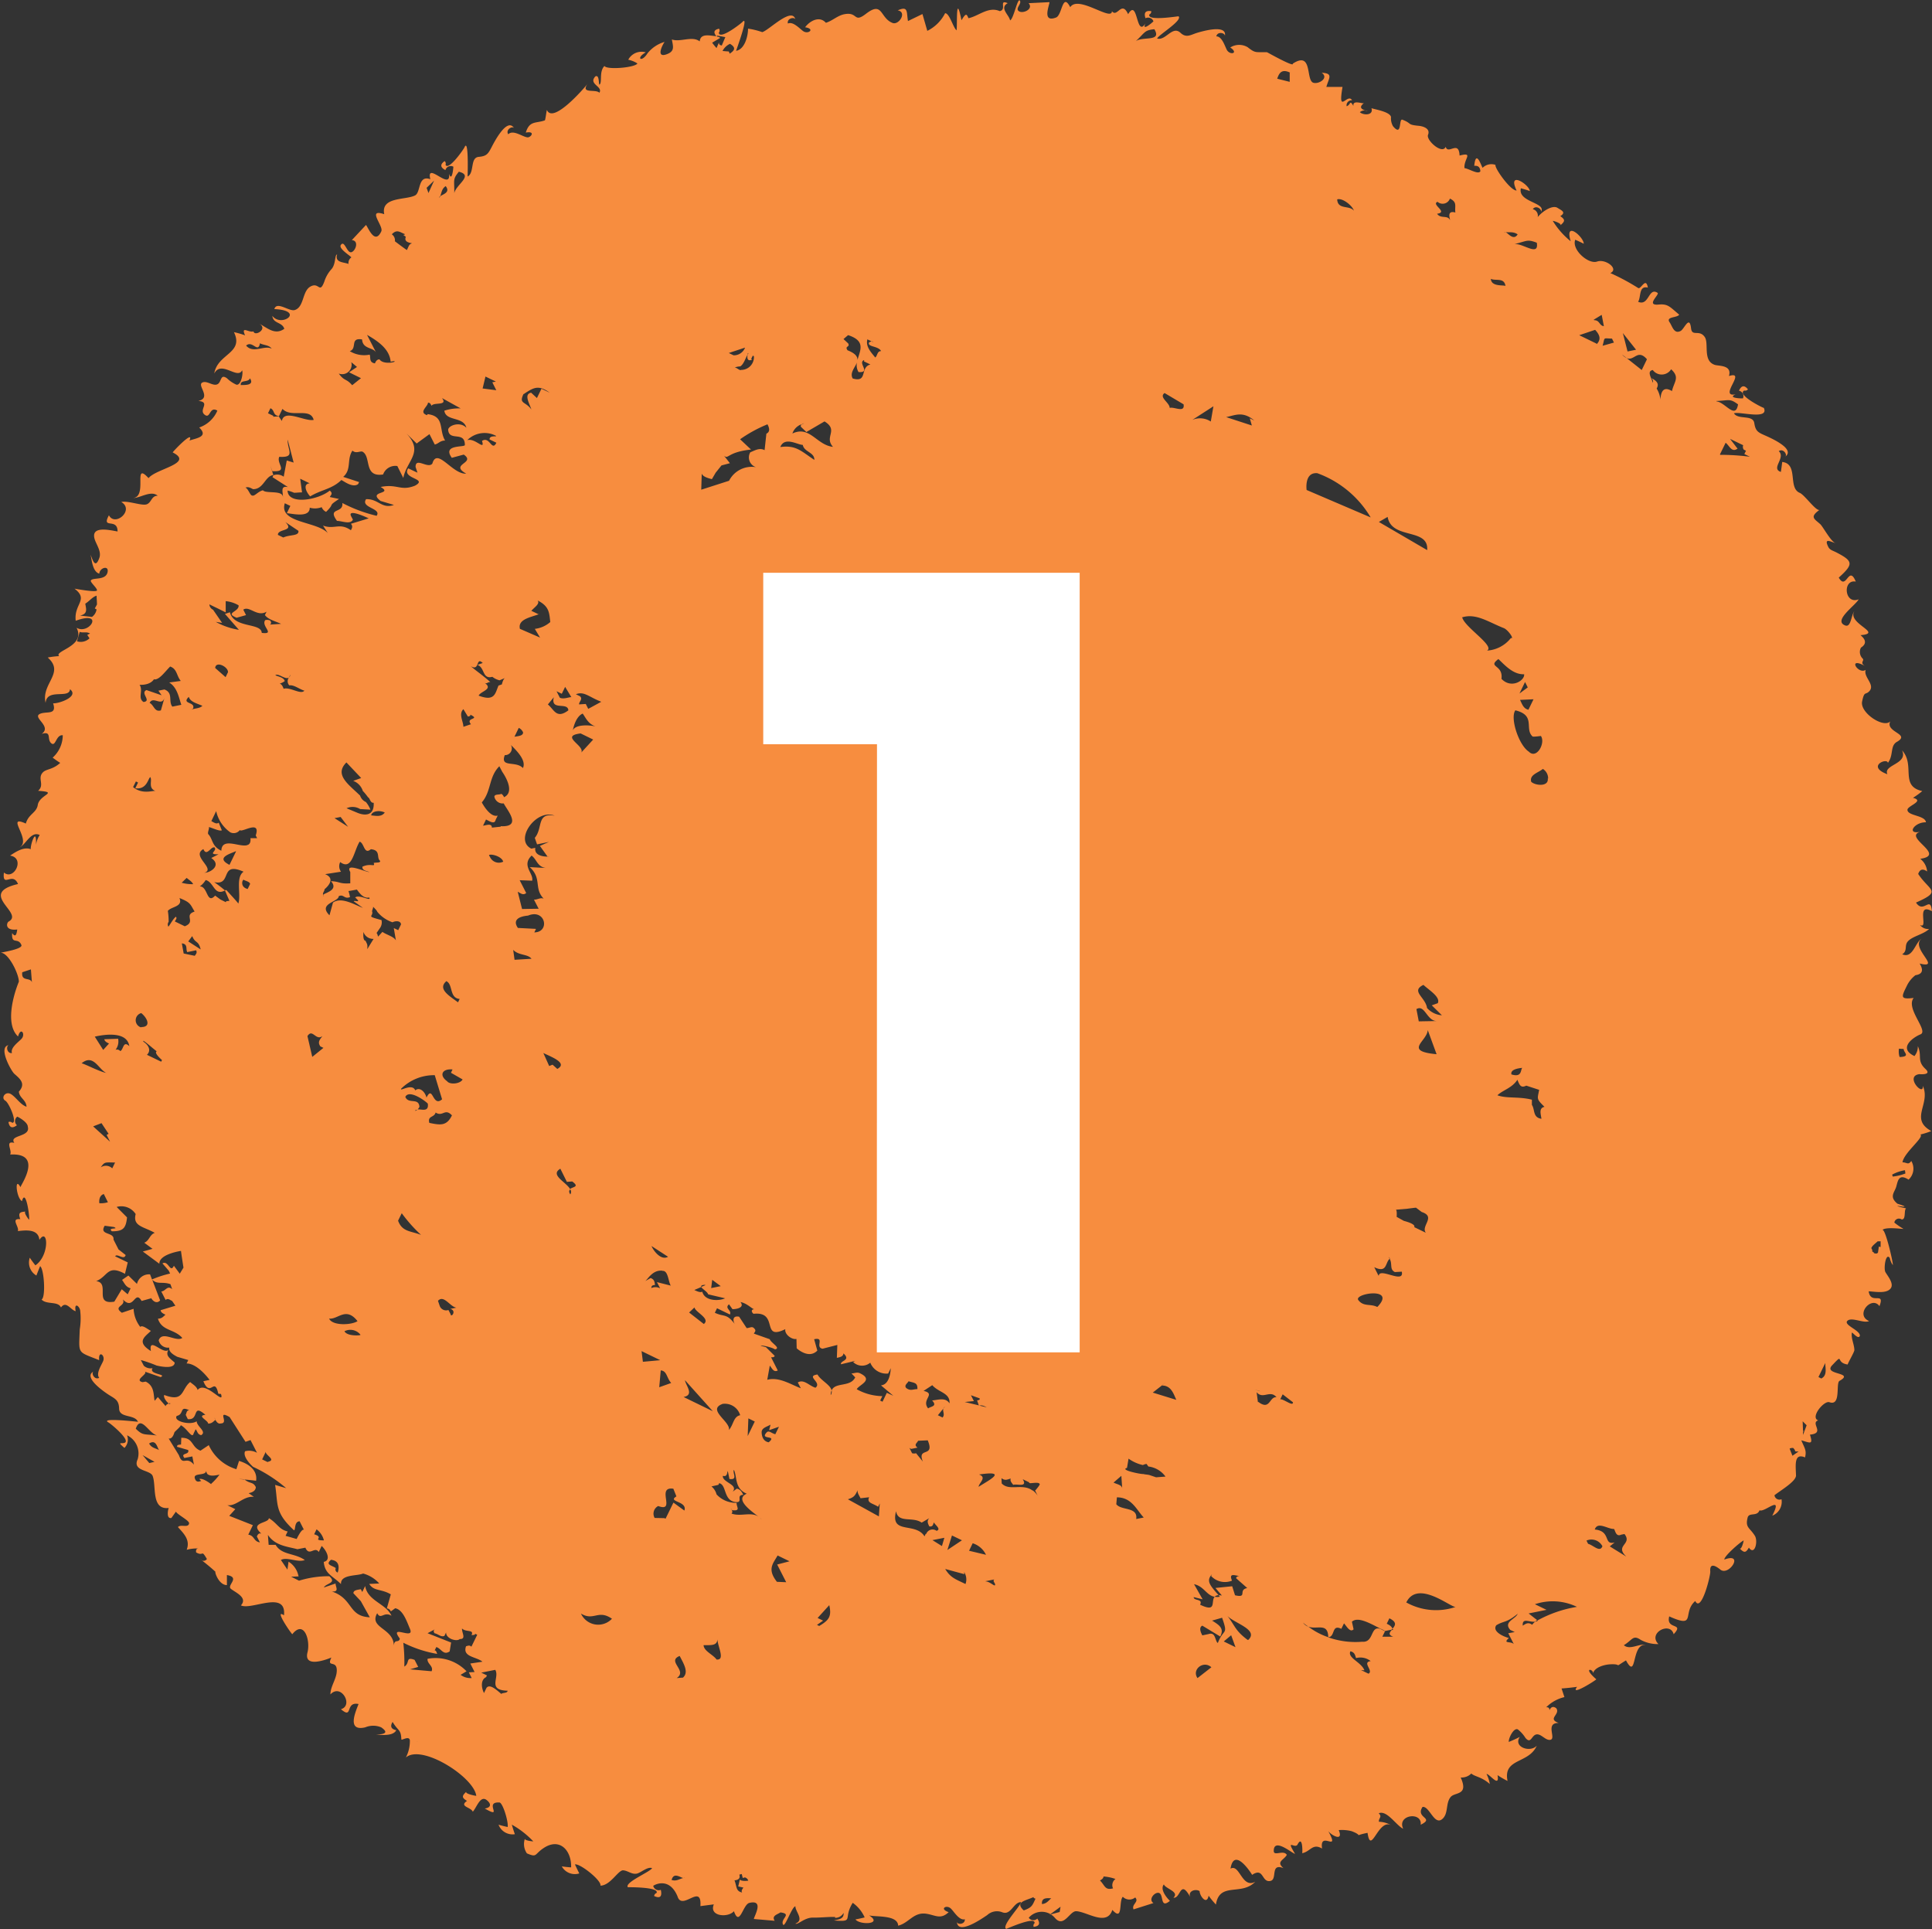 <svg xmlns="http://www.w3.org/2000/svg" width="48.576" height="48.499" viewBox="0 0 48.576 48.499">
  <rect x="0" y="0" width="48.576" height="48.499" fill="#333333" stroke="none"/>
  <g id="グループ_315" data-name="グループ 315" transform="translate(-396 -2502)">
    <g id="グループ_154" data-name="グループ 154" transform="translate(396 2502)">
      <path id="パス_110" data-name="パス 110" d="M1486.995,484.349l0,0Z" transform="translate(-1484.746 -470.415)" fill="#f78d3f"/>
      <path id="パス_111" data-name="パス 111" d="M2330.124,185.626l-.014.011C2330.118,185.636,2330.124,185.633,2330.124,185.626Z" transform="translate(-2295.828 -183.042)" fill="#f78d3f"/>
      <path id="パス_112" data-name="パス 112" d="M1816.186,172.871l.007-.01Z" transform="translate(-1801.43 -170.762)" fill="#f78d3f"/>
      <path id="パス_113" data-name="パス 113" d="M2288.256,1344.041h0S2288.255,1344.044,2288.256,1344.041Z" transform="translate(-2255.562 -1297.444)" fill="#f78d3f"/>
      <path id="パス_114" data-name="パス 114" d="M1558.282,1147.994a.39.39,0,0,0,.067.066A.813.813,0,0,1,1558.282,1147.994Z" transform="translate(-1553.325 -1108.846)" fill="#f78d3f"/>
      <path id="パス_115" data-name="パス 115" d="M1917.442,1360.9l0-.012A.021.021,0,0,0,1917.442,1360.9Z" transform="translate(-1898.839 -1313.649)" fill="#f78d3f"/>
      <path id="パス_116" data-name="パス 116" d="M1476.158,144.908c.03.287-.466-.244-.087-.294,0,0,.327.032.155-.129-.228-.213-.078-.323-.193-.575a.377.377,0,0,1-.085.249c-.429-.2-.018-.479.15-.545.217-.086-.38-.649-.17-.916-.344.041-.31-.024-.174-.3a.735.735,0,0,1,.219-.272q.262-.038.105-.293c.575.139-.241-.386.045-.623-.161.106-.22.506-.483.39.139-.085.051-.212.136-.317.112-.137.4-.181.541-.32a.251.251,0,0,1-.23-.1c.229.125-.118-.577.3-.346-.036-.41-.209.078-.4-.217.666-.294.34-.288.055-.719q.061-.179.224-.063a.442.442,0,0,0-.173-.318c.676-.095-.442-.547,0-.679-.352.074-.154-.245.144-.239-.018-.179-.468-.159-.465-.315,0-.1.444-.222.139-.3a2.051,2.051,0,0,0,.234-.17c-.575-.125-.168-.655-.509-1.023.16.347-.483.359-.368.6-.54-.2,0-.424.012-.286.151-.2.048-.429.229-.53.35-.2-.3-.238-.17-.513-.171.177-.766-.219-.707-.5.052-.251.077-.173.155-.235.212-.17-.132-.373-.065-.56-.193.124-.468-.341-.022-.1-.142-.093.01-.126-.061-.191a.233.233,0,0,1-.037-.268q.208-.134-.011-.314c.59-.048-.349-.291-.153-.606-.082.1-.083.415-.228.363-.322-.118.253-.5.335-.658-.361.141-.408-.509-.072-.446-.182-.436-.233.241-.428-.1.38-.343.36-.415-.061-.634-.1-.05-.161-.061-.2-.133-.132-.26.088-.119.18-.1-.115-.032-.318-.417-.385-.477-.151-.136-.27-.176-.021-.357-.093.024-.374-.38-.493-.429-.307-.127-.026-.729-.442-.778q-.015.126-.034.251c-.262-.086.132-.355-.053-.522.11-.08.228.091.161.139.278-.2-.4-.486-.515-.538-.17-.075-.231-.109-.261-.306-.034-.221-.406-.076-.511-.246.128-.055.894.176.75-.139.022.027-.7-.329-.49-.435a.083.083,0,0,0,.091-.03q-.135-.167-.225.035a.139.139,0,0,1,.1.192c-.027.006-.406-.007-.184-.1-.448.083.293-.607-.168-.461.083-.28-.253-.248-.354-.28-.312-.1-.144-.534-.254-.7-.138-.2-.32,0-.345-.219-.04-.344-.169.018-.263.066-.168.088-.21-.126-.277-.219-.1-.147.192-.107.242-.191-.24-.2-.282-.276-.519-.254-.333.031.033-.255-.025-.294-.231-.154-.212.345-.489.224.078-.119.01-.413.245-.356-.051-.284-.175.056-.244.01a5.507,5.507,0,0,0-.7-.376c.225-.1-.115-.365-.333-.289s-.645-.3-.549-.548q.109.046.214.1c0-.169-.492-.6-.328-.062a2.01,2.01,0,0,1-.451-.513c.031,0,.241.071.189.114.125-.106.126-.146,0-.233.162-.1.019-.149-.068-.207-.125-.083-.385.087-.5.232a.167.167,0,0,0-.123-.2c.077-.115.247.007.2.075.167-.244-.585-.244-.5-.6q.114.03.226.069c-.02-.169-.574-.523-.334-.014-.148.013-.565-.575-.529-.643a.311.311,0,0,0-.325.073c-.034-.049-.169-.478-.21-.049.1-.01.147.036.154.136-.055.092-.29-.067-.4-.079-.022-.231.242-.409-.123-.316-.018-.4-.291-.009-.349-.222-.082.207-.5-.166-.444-.3.064-.159-.126-.216-.237-.226-.3-.028-.159-.059-.407-.153-.1-.037,0,.444-.237.163a.4.4,0,0,1-.05-.232c-.03-.132-.394-.187-.492-.221.061.19-.21.181-.291.1a.186.186,0,0,1,.133-.044q-.189-.06-.035-.18c-.06.008-.284-.087-.26.069-.1-.171-.063-.028-.171.006a.128.128,0,0,1,.137-.15c-.115-.2-.364.385-.24-.336h-.407c.068-.233.179-.34-.117-.356.188.131-.07.293-.208.252-.2-.058-.01-.813-.52-.48.046.1-.644-.288-.646-.288-.287-.009-.285.034-.487-.126a.417.417,0,0,0-.438.007c.219.146,0,.2-.082.067-.055-.1-.123-.347-.268-.347.028-.136.232-.085.214-.006.069-.309-.578-.119-.7-.082-.162.051-.269.135-.414,0-.205-.194-.371.206-.589.142.047-.1.643-.451.54-.558-.006-.006-.8.13-.735-.046a.083.083,0,0,0,.048-.083q-.215-.034-.145.178a.142.142,0,0,1,.2.077c-.016.022-.307.27-.2.051-.241.38-.186-.654-.437-.23-.164-.36-.273.1-.407-.076,0,.267-.848-.416-1.048-.1-.2-.385-.2.2-.356.259-.372.144-.156-.333-.167-.386l-.524.026c.126.141-.118.259-.225.212-.14-.062.055-.187.008-.272-.058-.1-.159.462-.249.492-.022-.136-.277-.312-.059-.432-.237-.1-.014.161-.2.2-.285-.125-.524.121-.787.178-.041-.087-.052-.16-.175.051-.152-.738-.1.149-.125.253-.085-.067-.176-.43-.287-.43a1,1,0,0,1-.448.444l-.122-.423-.364.176c-.04-.233.012-.388-.258-.268.243.039.031.379-.13.316-.321-.125-.24-.56-.667-.231-.319.246-.195-.055-.543.011-.173.033-.3.166-.466.216-.164-.186-.411-.042-.522.113.257.036.085.183-.044.1-.091-.062-.26-.257-.389-.194-.033-.133.17-.176.189-.1-.08-.337-.668.271-.834.316a1.886,1.886,0,0,0-.357-.088c0,.185-.081.519-.3.558,0-.011.339-.924.157-.724-.036.039-.574.459-.592.268a.083.083,0,0,0,.006-.1q-.19.038-.068.188c-.169-.014-.4-.081-.418.131-.187-.148-.488.027-.7-.049.028.172.081.291-.122.369-.294.113-.112-.24-.061-.308a.854.854,0,0,0-.431.289c-.155.247-.3.116-.042-.025a.377.377,0,0,0-.441.185.656.656,0,0,1,.231.094c-.066.107-.775.164-.829.063-.144.141-.047.425-.128.47-.021-.032,0-.258-.1-.209-.188.2.2.25.1.412-.087-.1-.478.035-.3-.22-.079.1-.866,1.015-1.019.653-.01.016-.038.255-.052.261-.228.082-.385,0-.479.308.257-.048.125.13.04.119-.131-.016-.356-.2-.482-.077-.073-.117.107-.22.149-.152-.178-.291-.51.367-.569.48-.086.165-.124.223-.322.24-.223.02-.1.4-.279.495,0-.01.032-.984-.078-.736-.026.058-.406.6-.477.44a.083.083,0,0,0-.023-.093q-.176.124.02.227a.139.139,0,0,1,.2-.086c0,.027-.033.4-.109.177.056.453-.586-.332-.47.138-.319-.116-.234.332-.385.408-.24.121-.864.028-.774.471-.452-.15-.011.294-.074.431-.169.365-.341-.128-.386-.159l-.355.38c.183.014.1.256,0,.3-.122.056-.179-.317-.276-.179-.065.093.227.261.264.314a.168.168,0,0,0-.071.164c-.117-.048-.351-.029-.287-.238-.067.008-.025.253-.152.38a.847.847,0,0,0-.169.3c-.126.331-.129-.008-.359.132-.2.123-.148.509-.385.585-.138.044-.454-.233-.513-.024.784.036.18.474-.05.171.018.2.249.151.3.325-.239.168-.426-.025-.629-.129.227.131-.115.334-.146.193-.109.044-.324-.154-.211.1a2.092,2.092,0,0,0-.28-.08c.258.534-.415.54-.495,1.04.176-.343.585.16.7-.08.033.07-.025.382-.142.361a.808.808,0,0,1-.238-.161c-.175-.125-.13.1-.243.151s-.262-.1-.375-.045c-.149.067.242.382-.1.463.314.032,0,.219.153.344s.119-.224.323-.1a.767.767,0,0,1-.456.424c.243.236-.075.268-.245.328.131-.3-.457.315-.42.3.542.274-.425.408-.609.645-.405-.438-.014.458-.385.5.179,0,.446-.2.616-.058-.161,0-.153.168-.274.215s-.461-.094-.643-.058c.339.2-.154.633-.31.335-.2.363.219.051.217.407-.213-.037-.724-.161-.558.243.05.122.152.28.1.42-.118.334-.19-.042-.228-.085.036.044.032.427.227.483.007-.151.248-.22.207-.036-.048.216-.378.123-.42.209-.02.041.152.18.155.244s-.532-.035-.565-.04c.366.28-.021.382.03.807.733-.269.344.364.021.176.241.47-.58.579-.438.713a2.11,2.11,0,0,0-.287.035c.441.389-.172.654-.053,1.141.029-.378.6-.091.612-.344.243.187-.291.368-.424.354.105.312-.177.188-.337.269-.184.093.315.311.051.5.263-.08.122.136.239.235s.118-.222.29-.2a.76.76,0,0,1-.254.562c.061.047.124.091.19.132-.187.171-.345.152-.428.231-.162.154.049.317-.128.471.537.038.033.094-.008.355-.031.2-.239.233-.3.469-.539-.245.164.424-.161.6.161-.067.29-.422.509-.312a.634.634,0,0,0-.094.248c.023-.476-.143-.017-.13.108-.177-.069-.384.071-.521.162.388.055.1.638-.155.425-.043.409.219-.037.355.289-1.032.239.166.728-.235.943-.053.029-.107.238.217.2-.012.041-.021.246-.129.09-.022.309.146.095.232.3.041.1-.462.178-.52.194.2,0,.46.544.456.729-.138.334-.348,1.072-.02,1.377.068-.251.193-.06.089.056-.073.082-.288.224-.242.361-.136.016-.154-.192-.073-.2-.293.031.052.649.131.72.138.123.3.246.115.45.017.163.183.205.193.379-.146-.047-.255-.226-.38-.31-.144-.1-.278.088-.151.16.088.05.311.559.171.554a.084.084,0,0,0-.094-.019q.036.213.213.08a.138.138,0,0,1,.008-.215c.026.008.264.136.265.252.076.268-.483.2-.339.407-.25-.062-.045.189-.105.293.847-.048.261.775.259.821-.151-.287-.108.265.038.351.094-.343.2.389.179.468-.022-.022-.152-.2-.083-.206-.165.009-.19.041-.138.191-.256-.026-.017.194-.062.3.194-.023.519-.061.542.221.22-.336.265.391-.1.64q-.074-.093-.141-.192a.378.378,0,0,0,.166.448q.045-.118.094-.235c.1.065.146.787.036.838.123.136.418.034.488.2.131-.181.246.068.37.093-.044-.215.081-.149.112-.025a1.744,1.744,0,0,1-.01.486c-.022.634-.071.545.489.771-.027-.259.158-.126.1.02-.039.1-.189.313-.1.424-.122.064-.211-.124-.14-.16-.281.143.278.52.381.587.159.1.255.134.26.347.006.245.389.135.474.331-.01,0-.979-.112-.74.018.056.03.57.453.4.512-.079.027-.194-.038,0,.127a.3.3,0,0,0,.066-.317.507.507,0,0,1,.267.6c-.142.307.311.263.375.419.1.249-.045.862.405.808-.018.041-.067.278.067.252l.114-.16c.037.076.341.225.331.294-.018.127-.212.012-.28.095.151.166.313.323.22.57a1.042,1.042,0,0,1,.3-.033c-.053,0-.074.036-.062.1.2.11.12-.091.27.165a.1.1,0,0,1-.159.011,4.647,4.647,0,0,1,.377.313c-.033-.02.075.332.285.332q0-.127,0-.253c.348.062-.011.257.1.347s.433.22.252.416c.265.13,1.149-.393,1.083.25-.271-.19.215.511.211.473.293-.367.457.152.381.455-.1.388.425.205.6.133-.126.262.121.06.135.3.013.22-.158.408-.16.628.267-.29.589.279.265.371.314.269.095-.2.443-.13-.091.231-.288.693.169.586a.519.519,0,0,1,.4,0c.29.2-.12.164-.144.2.025-.042.424.062.524-.128q-.195-.04-.093-.208c.143.241.209.177.22.438,0,.04.19-.1.214.02a.9.9,0,0,1-.1.436c.4-.344,1.711.491,1.77.964-.029,0-.3-.055-.248-.105-.12.111-.119.151.015.233-.212.142.109.159.145.272.1-.108.189-.424.354-.29.11.088.115.184-.052.209.49.28-.038-.172.367-.152.083,0,.232.484.208.617q-.116-.025-.229-.058a.376.376,0,0,0,.41.239c-.028-.079-.053-.159-.076-.24a2.233,2.233,0,0,1,.539.42c-.031,0-.25-.024-.207-.077a.412.412,0,0,0,.047.379c.26.11.182.028.412-.128.411-.28.711.051.7.48-.079-.005-.157-.014-.235-.025a.375.375,0,0,0,.44.177q-.057-.112-.109-.226c.12-.034.678.407.64.533.25,0,.448-.395.573-.385s.215.11.345.082c.1-.022.273-.184.382-.136-.061.1-.7.36-.61.479,0,0,.807-.01.721.146a.083.083,0,0,0-.059.076q.222.1.167-.156a.143.143,0,0,1-.191-.1c.019-.02.4-.24.611.264.115.379.614-.35.575.245l.338-.044c-.129.305.359.343.505.172.145.407.224-.17.388-.209.388-.091.11.35.114.405l.522.045c-.081-.129.067-.157.146-.211.3.041,0,.153.062.3.044.11.22-.436.313-.454,0,.138.232.347,0,.436.064.039.229-.16.455-.151.165.006.646-.045.533.005a.237.237,0,0,0,.224-.124c.014.16-.13.161-.243.191.528.04.219-.041.473-.444a.9.9,0,0,1,.3.367c-.076.02-.153.036-.231.05.105.146.7.126.343-.1.169.042.723-.017.73.258.268-.065.389-.349.709-.3.227.034.357.154.561-.04-.247-.083-.049-.2.061-.085.078.078.207.3.346.264.007.137-.2.141-.2.06.015.358.65-.091.762-.165a.361.361,0,0,1,.38-.071c.218.086.281-.256.471-.256-.019.11-.5.6-.374.673.009.005.734-.332.715-.144a.083.083,0,0,0-.024.093q.214-.023.092-.208a.139.139,0,0,1-.215-.021.433.433,0,0,1,.66.007c.224.257.368-.179.535-.171.271.013.771.39.906-.033.279.307.155-.218.264-.33a.229.229,0,0,0,.311.017c.108.112-.1.171-.041.3l.5-.159c-.121-.079-.005-.234.091-.255.2-.043.042.431.323.2-.081-.077-.257-.29-.152-.414.034.106.4.184.241.334.186.029.164-.487.426-.009-.076-.157.13-.224.232-.155,0,.116.179.364.226.114a2.065,2.065,0,0,0,.184.223c.089-.581.643-.21.988-.574-.337.183-.389-.459-.621-.329.092-.578.545.155.543.156.3-.2.232.2.459.153.186-.036-.015-.455.329-.322-.193-.163.008-.2.085-.333-.085-.137-.33.045-.329-.1,0-.349.479.076.535.073-.244-.4,0-.114.063-.234.129-.245.127.185.117.219.211-.044.26-.258.5-.117-.073-.477.47.135.154-.441.079.11.39.278.265-.023a.99.99,0,0,1,.324.027c.334.127,0,.121.4.042.085.585.268-.367.594-.192a.659.659,0,0,0-.308-.087c-.01-.1.091-.118-.005-.213.206-.089.449.316.615.388-.165-.351.482-.439.44-.1.367-.18-.142-.162.047-.448.171-.025.293.465.489.31.171-.135.083-.4.219-.561.108-.127.457-.03.251-.489a.344.344,0,0,0,.267-.1c.081.079.263.082.465.265a.893.893,0,0,0-.083-.254c.081,0,.334.364.278.03a2.06,2.06,0,0,0,.251.146c-.119-.58.535-.425.735-.887-.158.18-.6.04-.427-.22q-.135.069-.276.126c-.015-.076.117-.365.226-.315a.812.812,0,0,1,.192.214c.139.164.15-.061.272-.087s.23.157.353.135c.161-.029-.141-.429.211-.424-.3-.109.055-.215-.063-.372-.073-.053-.129-.036-.169.051q0-.082-.082-.073a.953.953,0,0,1,.458-.256c-.024-.072-.048-.145-.072-.217q.2-.014.39-.041c-.2.263.52-.193.482-.191-.36-.312-.064-.265-.081-.146.039-.157.284-.218.41-.228.371-.025.072.112.419-.1.285.524.126-.44.5-.388-.168-.043-.4.139-.554.006.221-.134.227-.268.425-.134a.886.886,0,0,0,.445.106c-.279-.279.3-.576.382-.248.283-.3-.2-.1-.111-.448.7.313.316-.089.654-.387.151.306.387-.637.378-.742-.016-.2.1-.172.253-.048.218.176.611-.441.1-.252,0-.093.392-.433.486-.481,0,.031-.056.245-.1.2.113.117.153.116.232-.019.147.212.237-.162.149-.3-.133-.21-.244-.2-.181-.454.036-.142.237-.017.3-.186.119.072.606-.423.32.137a.375.375,0,0,0,.232-.414.127.127,0,0,1-.177-.1c.162-.127.547-.351.542-.5-.01-.27-.05-.569.227-.451.044-.179-.012-.229-.094-.43.23.067.3.118.217-.143.394-.035,0-.291.208-.358-.209-.073.145-.505.282-.457.3.106.153-.48.254-.537.4-.223-.424-.141-.185-.392.308-.324.068-.065.389-.019.018-.059.168-.314.169-.361,0-.14-.091-.308-.061-.443.033.013.166.185.2.08,0-.135-.363-.248-.329-.355.087-.143.426.058.56-.014-.363-.154.066-.648.261-.374.148-.387-.223-.021-.271-.373.147.005.453.07.556-.078.085-.123-.087-.316-.136-.407s.011-.506.112-.35a.461.461,0,0,0,.074.174c.023,0-.182-.918-.261-.882.084-.08.459-.026.531-.026a1.879,1.879,0,0,1-.231-.159.117.117,0,0,1,.182-.08c.117.013.054-.229.112-.276-.034-.014-.211-.042-.216-.065q.356.058,0-.054c-.218-.179-.069-.284-.028-.435s.065-.324.308-.17a.374.374,0,0,0,.068-.469c-.08.114-.114.03-.221.035.03-.239.556-.634.45-.7a2.11,2.11,0,0,0,.275-.087C1475.814,145.739,1476.365,145.361,1476.158,144.908Zm-47.544-2.6V142.3c-.048-.129-.272-.006-.241-.248l.217-.072.025.32s0,.008,0,.011Zm14.318-7.057-.329.179-.062-.123-.168.011c-.008-.066.106-.134.02-.206l-.1-.049C1442.5,134.979,1442.624,135.135,1442.932,135.252Zm-.467.3c.068.091.134.261.324.32-.173-.039-.513-.052-.572.1C1442.239,135.839,1442.315,135.61,1442.465,135.548Zm-.256.5v0Zm0,.025a.06.06,0,0,1,0-.015A.124.124,0,0,0,1442.212,136.07Zm0-.042a.015.015,0,0,0,0,0Zm-.271-.983.084-.174.158.261c-.034-.016-.191.06-.291.012l-.083-.163Zm-.2.086c-.09.356.352.108.365.33-.3.228-.361-.023-.515-.148Zm-.422,3.7.3-.062-.229.1.191.267c.191-.012-.354.071-.306-.218l-.1.02c-.444-.216.126-1.017.587-.828-.464-.085-.29.312-.5.557Zm.163,1.365c-.074-.036-.153.029-.241.024l.118.229-.417.007-.109-.434c.072.035.133.1.213.032l-.164-.322.314.012c.043-.186-.276-.376-.014-.631.134.1.139.276.353.311l-.4-.021C1441.443,139.692,1441.234,139.939,1441.476,140.194Zm-.5-12.685c.251-.168.371-.24.656-.036l-.208-.1-.114.235-.146-.135c-.188.037-.045.268.007.422C1441.017,127.689,1440.851,127.771,1440.978,127.509Zm.387,5.541-.193-.093c.078-.092.222-.176.158-.259.3.147.29.321.318.541a.717.717,0,0,1-.389.172l.132.219-.507-.22C1440.828,133.175,1441.157,133.129,1441.365,133.049Zm-.51,2.85a.222.222,0,0,1,.109.114c0,.089-.126.092-.217.109Zm-.219.41c.163.157.416.408.324.6-.179-.191-.58,0-.456-.325A.169.169,0,0,0,1440.636,136.309Zm-.128-1.663c-.049.027-.078.16-.078.16l-.084.029c-.085.194-.09.41-.5.253.055-.114.373-.157.155-.319.061.029.068-.027.14-.021-.208-.185-.363-.285-.492-.4.231.14.122-.251.3-.08l-.134.047c.192.066.117.369.376.3a.469.469,0,0,0,.181.088Zm-.49-7.58.262.127-.09.017.1.2-.344-.044Zm.268,1.5c-.048.01-.163-.014-.166.081l.172.083c-.114.235-.168-.177-.361-.045.084.266-.171-.083-.371-.02A.618.618,0,0,1,1440.287,128.567Zm-.71,7.048c.039-.007.075-.015.059-.048.275.133-.133.064.018.241l-.19.065c0-.131-.127-.323,0-.443Zm-.437,15.02-.053-.1a.171.171,0,0,1-.22-.107l-.042-.123c.147-.161.3.147.462.172l-.152.031C1439.31,150.562,1439.144,150.766,1439.14,150.634Zm-1.373-9.391c-.052-.1-.238-.141-.339-.215l-.1.11c-.019.028-.013-.055-.048-.08l.076-.112a.247.247,0,0,0,.049-.215c-.392-.105-.219-.074-.231-.2-.022-.032.031-.1.019-.136.041.043.1.1.105.127a.844.844,0,0,0,.385.265c.046-.029.2-.057.213.052l-.071.146-.111-.053Zm-.768.009c-.056-.013-.055-.133-.048-.223a.255.255,0,0,0,.255.175l-.159.259C1437.059,141.34,1437.042,141.349,1437,141.252Zm-.182-1c-.008.018-.111-.02-.108.01l.228.162c-.2-.072-.542-.288-.752-.132l-.088.319c-.3-.3.227-.328.233-.481.125-.059.141.084.283.023a1.141,1.141,0,0,0-.038-.152c.02,0,.211-.037.211-.037.062.082.161.232.312.2.057.113-.257-.09-.356,0C1436.74,140.167,1436.827,140.25,1436.817,140.255Zm-.675,16.564c.25.029.179.267.162.319a.079.079,0,0,1-.048-.112C1436.159,156.962,1435.978,156.95,1436.142,156.819Zm-.057-6.066c.223.032.424-.311.717.065C1436.649,150.925,1436.162,150.947,1436.085,150.754Zm.789.41c.027.013-.33.046-.4-.091A.323.323,0,0,1,1436.874,151.163Zm-1.165,5.019.063-.13a.489.489,0,0,1,.185.278C1435.637,156.332,1435.99,156.263,1435.709,156.182Zm.153-12.275.083.04-.281.227-.121-.523c.128-.2.211.128.374,0C1435.887,143.714,1435.782,143.792,1435.863,143.907Zm.094-3.775c-.02-.01-.023-.017-.018-.028-.023-.051.04-.1.034-.145,0,0,.328-.254.015-.379l.4-.062a.233.233,0,0,1-.02-.242c.3.224.339-.275.488-.513.119.033.109.338.282.19.261.023.132.218.234.293.008.055-.086.035-.162.051.043.123-.064-.006-.284.095-.012.1.119.108.173.135-.1,0-.626-.253-.478,0v.283c-.281.019-.251-.044-.485-.054.207.233-.17.293-.2.348A.049.049,0,0,0,1435.956,140.132Zm.976-2.648a1.345,1.345,0,0,1,.134.163c.05.02.056.151.143.138.016.325-.211.331-.4.256l-.283-.118a.364.364,0,0,1,.341.02l.26.015a.723.723,0,0,0-.114-.192.264.264,0,0,1-.146-.161c-.291-.284-.657-.524-.344-.834l.371.392-.2.071A.4.4,0,0,1,1436.932,137.484Zm.552.551c-.088.111-.208.079-.339.067C1437.158,138.005,1437.346,137.968,1437.484,138.035Zm-.919.354-.341-.217.153-.03Zm1.349,9.715a3.742,3.742,0,0,0,.485.545c-.258-.1-.475-.075-.577-.357Zm.387-2.6a.071.071,0,0,1-.057.024.081.081,0,0,1,.057-.024.2.2,0,0,0,.058-.074c-.018-.242-.277-.058-.355-.25.1-.209.547.136.565.17C1438.6,145.577,1438.413,145.49,1438.3,145.5Zm.237-.3c-.032-.144-.169-.287-.284-.188-.078-.192-.4.041-.354-.043a1.17,1.17,0,0,1,.844-.339l.184.606C1438.687,145.459,1438.7,144.871,1438.538,145.2Zm.229.37c.183.115.229-.121.409.07-.132.272-.29.247-.569.189C1438.558,145.653,1438.733,145.713,1438.767,145.574Zm.282-.792c-.2-.148-.119-.316.142-.292l-.04.083.293.168C1439.383,144.866,1439.1,144.885,1439.049,144.782Zm-.009-2.509c.165.08.068.421.33.444l-.041.085C1439.1,142.639,1438.808,142.47,1439.039,142.273Zm.315-20.352c.373.094-.084.327-.12.539C1439.241,122.135,1439.186,122.119,1439.354,121.921Zm-.476.617c.041-.09.034-.186.14-.257.128.164-.079.206-.14.257a.346.346,0,0,1-.016.036C1438.857,122.56,1438.865,122.549,1438.879,122.538Zm-.152-.395-.141.312-.047-.131Zm-.732,1.352a.11.11,0,0,1-.044.013.52.52,0,0,1,.066.05c-.046.11.054.143.145.158l.007.006c-.078.015-.086.1-.127.167-.1-.07-.207-.15-.3-.221a.182.182,0,0,0-.078-.175C1437.792,123.366,1437.86,123.442,1437.994,123.495Zm-1.078,2.647c.019.242.282.188.353.325l-.229-.446c.322.183.567.378.594.675l.076-.015c.129.012-.257.108-.355-.043-.065-.006-.1.058-.116.1-.158-.025-.1-.15-.133-.22a.69.69,0,0,1-.5-.088C1436.805,126.371,1436.6,126.092,1436.917,126.142Zm-.273.564.145.122-.2.134.3.148-.221.177c-.155-.179-.195-.095-.337-.293A.238.238,0,0,0,1436.643,126.706Zm-.243,2.967c.069.034.283.2.416.1l.025-.051-.4-.131c.216-.184.085-.44.232-.659.091.076.166.015.245.022.241.117.023.654.526.577a.326.326,0,0,1,.358-.212l.15.3c.086-.441.526-.646.078-1.12l.258.253.322-.235.133.261c.094-.018.131-.1.26-.1-.164-.272,0-.611-.441-.664l-.013.026c-.22-.075.02-.216.023-.312.048-.008.069.033.091.077.05-.1.418.01.262-.195l.469.26a1.208,1.208,0,0,0-.41.057c.036.275.483.139.554.43-.167-.178-.487-.043-.456.068.036.274.418.01.418.364.008.068-.582-.025-.328.323l.3-.081c.317.218-.373.237.062.479-.351.023-.732-.676-.852-.252-.112.139-.425-.173-.421.085l.049.147.011.005.048.02-.048-.02-.008,0,0-.008c-.1-.042-.209-.1-.239-.11-.172.27.515.25.171.436-.366.144-.441-.053-.863.032.331.192-.341.092,0,.352l.334.1c-.307.108-.39-.157-.7-.145-.146.219.4.227.265.418a3.66,3.66,0,0,1-.862-.322c.036.275-.388.1-.134.45.128,0,.335.1.4-.032l-.045-.085c-.087-.171.269-.03.442.054l-.448.136c.055.058.03.111,0,.162-.283-.2-.418-.009-.7-.117l.12.188c-.281-.3-1.237-.247-1.081-.749l.139.067-.088.183c.162.014.578.119.576-.139a.469.469,0,0,0,.3-.013.216.216,0,0,0,.111.118c.241-.236.017-.121.325-.324l-.232-.049c.025-.052.088-.086,0-.162-.3.243-1.055.365-1.061,0a.935.935,0,0,1,.163.055c.063,0,.126-.01.2-.009l-.046-.344.239.116c-.174.012-.1.208.012.328C1435.9,129.914,1436.158,129.909,1436.4,129.673Zm-1.669,4.91c.066-.077.259.125.347.051.012-.024.026-.049.037-.071a.121.121,0,0,1-.037.071.152.152,0,0,0,.008.2c.114-.022.259.1.379.132-.088.112-.361-.1-.522-.047-.037-.11-.083-.127-.1-.129a.391.391,0,0,0,.129-.065C1434.943,134.634,1434.814,134.623,1434.731,134.583Zm-.122-5.277.05.142c.419.025.093-.193.175-.361.419.025.2-.171.21-.433l.151.578-.173-.053-.077.408a.274.274,0,0,0-.259-.036l-.023.048.389.249c-.212-.044-.113.153-.128.264.018-.2-.427-.089-.5-.183-.12.024-.212.157-.269.132-.056,0-.094-.163-.171-.2.076-.028.124.008.192.04.267,0,.3-.332.509-.355Zm.354,1.406.352.236c.019.137-.212.089-.38.168l-.136-.066C1434.794,130.887,1435.257,130.982,1434.964,130.712Zm-.14-2.642.091-.188c.224.238.7-.047.785.277-.227.046-.747-.284-.8.027l-.08-.116-.141.009.01-.02-.138-.067.061-.126C1434.726,127.92,1434.665,128.045,1434.823,128.07Zm-.473-1.837c.077.048.232.04.293.136-.181-.1-.462.134-.643-.078C1434.163,126.152,1434.3,126.51,1434.351,126.232Zm-.253.881c.126.194-.168.163-.231.17C1433.846,127.146,1434.063,127.235,1434.1,127.113Zm-.886,5.749c.092.043.187.092.276.136l0-.283a.782.782,0,0,1,.324.105c.021.166-.363.186-.049.312l.236-.066-.069-.137c.153-.107.348.194.585.051l-.041.084c.083.117.267.155.406.222l-.281.018c.047-.029.03-.062.011-.1a.184.184,0,0,0-.13-.011c-.108.154.267.363-.086.32-.011-.264-.7-.107-.8-.519l-.125.042.351.4a1.76,1.76,0,0,1-.582-.2l.159.025-.227-.33a.156.156,0,0,1-.092-.135Zm1.334,21.5-.142-.069.095-.2C1434.456,154.182,1434.781,154.312,1434.546,154.36Zm-1-19.862-.061.126-.262-.231C1433.238,134.219,1433.541,134.366,1433.545,134.5Zm-.491,3.893c.075.011.279.117.335.083l-.078-.192c-.058.049-.131-.012-.185-.039l.121-.251a.885.885,0,0,0,.355.533.191.191,0,0,0,.24-.057c.046.076.535-.273.4.136l.035.068-.168,0c.01.1-.016.144-.062.168h-.02a.018.018,0,0,1,.007.005c-.186.069-.644-.211-.657.143-.244-.118-.206-.277-.321-.409C1433.01,138.555,1433.1,138.414,1433.054,138.391Zm.752,1.931c.017,0-.3-.342-.3-.342a.034.034,0,0,0-.038.007l.112.261c-.039.007-.1,0-.086.035l-.137-.067-.136-.1c-.215.233-.179-.235-.385-.231a.557.557,0,0,0,.147-.16c.213.052.209.41.486.261a3.229,3.229,0,0,0-.272-.209c.464.1.123-.535.739-.262C1433.728,139.67,1433.88,140.1,1433.806,140.322Zm-1.574.329c-.062.034-.174.25-.187.244a.107.107,0,0,1,.007-.119,1.612,1.612,0,0,0-.02-.275c.087-.113.386-.1.292-.324.288.115.268.155.381.34-.285.094.047.255-.247.37l-.249-.121C1432.228,140.727,1432.275,140.7,1432.232,140.651Zm.285.886.226-.046c.035.071-.013.1-.033.139l-.28-.058-.046-.255C1432.542,141.343,1432.481,141.468,1432.517,141.537Zm.028-.269.1-.134c.077.193.157.1.212.335Zm1.2-2.26-.163.335C1433.22,139.169,1433.609,139.073,1433.743,139.008Zm.2.716c.055.026.148.046.155.1l-.061.126C1433.849,139.912,1433.9,139.731,1433.941,139.724Zm-.765-.809.01-.021c.126.087-.194.19.115.184l-.182.093c.255.175.007.339-.107.361l-.075.015c.322-.1-.339-.423-.015-.6C1433,139.137,1433.1,138.929,1433.176,138.914Zm-.617-3.785c.041.124.228.162.337.215-.069.071-.2.059-.284.1l.048-.028C1432.741,135.243,1432.363,135.319,1432.559,135.129Zm-.058,4.541c.073.062.128.089.163.157a.926.926,0,0,1-.288-.036Zm-.815-4.99c.129.011.26-.184.4-.324.175.059.159.232.267.362l-.291.039c.21.128.246.4.305.561l-.225.046c-.109-.13.031-.345-.2-.431l-.151.03.08.116-.379-.131c-.171.071.14.273-.075.3-.156-.1,0-.283-.1-.433C1431.614,134.838,1431.686,134.68,1431.686,134.68Zm-.265,9.115c-.08-.117.227.161.328.236-.072.031.078.172.132.219l-.02.041-.358-.173C1431.619,144.019,1431.549,143.883,1431.422,143.8Zm-.062-.366a.186.186,0,0,1,0-.36C1431.509,143.191,1431.631,143.432,1431.36,143.43Zm.494-7.971c-.161.052-.174-.135-.283-.188.088-.182.3.1.372-.124Zm-.628,1.787.054.027-.07.145c.288.037.317-.232.376-.282.062.083-.068.277.137.352-.056-.027-.323.1-.568-.1Zm-.163,6.658c-.163-.157-.144.086-.23.121a.107.107,0,0,0-.119-.032.343.343,0,0,0,.065-.278l-.346.012c.008.056.062.082.117.108l-.146.161-.212-.334C1430.456,143.611,1431,143.538,1431.062,143.9Zm-.741,3.074c.119-.175.109-.155.38-.151l-.071.146A.228.228,0,0,0,1430.321,146.978Zm.2.847a.6.6,0,0,1-.215.025s-.031-.187.112-.231Zm-.7-14.749c.2-.044.153-.162.131-.3.1-.059.183-.174.285-.2,0,.071.009.147.009.221l-.055.1.045.023a.282.282,0,0,1-.115.189Zm-.08.656.071-.247c.081.034.172-.014.259.043l-.069.033.056.087A.318.318,0,0,1,1429.745,133.731Zm.719,10.839c.033.01.03.016,0,0-.205-.055-.494-.212-.6-.239C1430.154,144.1,1430.289,144.478,1430.464,144.571Zm-.1,1.266.178.268-.049.028.087.171-.426-.386Zm.86,7.686c.126-.371.324.112.537.167C1431.431,153.655,1431.409,153.71,1431.222,153.523Zm.342.86-.169-.2.3.169Zm.245-.327c-.088-.049-.187-.05-.25-.164.177-.116.2.1.25.164C1431.821,154.063,1431.819,154.071,1431.809,154.057Zm.169-1.1-.2-.233-.08.095c-.033-.15,0-.372-.225-.483l-.079.014c-.22-.053.135-.2.06-.264l.393.136c.177-.075-.312-.066-.2-.224a.253.253,0,0,1-.222-.062l-.074-.143a3.585,3.585,0,0,1,.394.138s.452.12.457-.073c-.122-.112-.235-.167-.161-.318-.132.124-.5-.351-.437.028-.382-.237-.142-.364,0-.508-.086-.042-.208-.154-.268-.1a.8.8,0,0,1-.167-.455l-.295.1c-.236-.17.113-.16.024-.337.279.3.3-.256.472.04l.244-.068c-.023-.035-.027-.054,0,0s.129.158.222.054l-.2-.523s0,0-.005-.005h0l-.048-.126a.309.309,0,0,0-.329.24l-.216-.211-.159.11c.064.085.09.178.215.211l-.073.151-.15-.127-.187.312c-.536.087-.089-.471-.456-.516.3-.119.277-.427.724-.184l.07-.287-.316-.153c.042-.087.229.111.263-.033l-.179-.14-.126-.248c.027-.2-.375-.1-.221-.348l.233.032c.142.069-.176,0-.053.108.28,0,.352-.071.381-.35l-.261-.262a.427.427,0,0,1,.478.179c-.079.309.2.312.48.472-.13.045-.136.2-.264.248l.208.154-.244.067.416.308c-.008-.245.544-.323.544-.323,0,.026.062.42.062.42l-.093.153-.148-.2c-.094.2-.138-.148-.288-.059l.158.182.035.073a2.614,2.614,0,0,0-.457.149v0c.138.139.257.044.465.118l.044.127c-.122-.112-.167.054-.274.056l.109.214c.059-.052.106,0,.164.025l.082.12-.372.113c.007.058.064.085.122.113-.061.05-.082.095-.189.1.1.314.409.253.613.484-.158.111-.506-.192-.594.06a.239.239,0,0,0,.266.183c-.024.121.146.2.2.231l.278.082-.042.086c.282,0,.577.413.577.413l-.156.033c.178.433.277-.134.376.315l.067.006c.1.313-.394-.352-.587-.1-.027-.092-.112-.134-.188-.2-.229.183-.145.518-.652.325-.029.06.063.179.116.216.012,0,.019-.012.032-.011.008.029-.008.026-.032.011A.115.115,0,0,0,1431.978,152.954Zm1.144,1.96s-.213-.168-.3-.131l.047.049c-.04.007-.088.036-.135-.013-.138-.227.253-.09.261-.247a.137.137,0,0,0,.046.1s.005,0,.008,0v0c.073.047.2.015.28,0A1.586,1.586,0,0,1,1433.122,154.914Zm1.15,1.32.072.141c-.163-.024-.13-.17-.292-.194l.116-.239-.594-.234.152-.168-.2-.1c.232.032.4-.236.667-.21l-.132-.092c.118-.023.178-.074.181-.153-.071-.139-.14-.076-.284-.19-.132-.012-.219-.019-.009-.007,0,0,.006,0,.009.007.108.01.248.023.29.032.037-.223-.12-.407-.428-.5l-.067.208a1.115,1.115,0,0,1-.694-.605l-.208.139c-.235-.086-.173-.331-.483-.323,0,.007-.006.168-.006.168-.039.007-.106,0-.1.058l.279.081c.043.13-.206.062-.095.2l.2-.039.04.206c-.2-.233-.274.055-.378-.237l-.257-.419c.109.018.141-.159.148-.161.022-.028.156-.14.156-.174.156.076.287.354.322.21l.052-.108c.047.05.043.128.139.148.148-.089-.107-.213-.113-.349-.158.11-.6,0-.5-.135.195-.04.058-.266.315-.141-.068-.007-.069.072-.09.115l.052.107c.3.037.094-.41.442-.108-.225.025.071.142.07.221.1,0,.137-.062.183-.093-.027-.05-.028-.085,0,0l0,0c.026.048.073.111.136.088.215,0-.113-.348.22-.16l.4.623.126-.044.163.32a.4.4,0,0,0-.3-.039c-.073.151.2.391.2.391a3.606,3.606,0,0,1,.833.537l-.278-.082c.079.494-.016.689.474,1.14.045.007,0-.222.143-.225l.108.214c-.058-.037-.183.231-.183.231l-.279-.08.052-.109c-.221-.054-.253-.2-.472-.336,0,.136-.509.1-.189.39C1434.314,156.146,1434.294,156.19,1434.272,156.234Zm3.59,2.57c-.035.108-.135-.011-.151.168,0-.443-.634-.441-.417-.816.091.176.168-.054.359.064-.135-.306-.6-.369-.662-.748l-.073.151-.036-.07c-.077.016-.185.018-.187.1l.187.2.226.406c-.552-.027-.408-.465-.956-.65.2.017.092-.118.095-.2l-.294.1c.053-.109.333-.106.137-.283a2.5,2.5,0,0,0-.761.112l-.2-.1.19-.008s0-.005-.005-.009a.545.545,0,0,0-.249-.361l-.028.2-.164-.242c.149-.088.424.073.6,0-.264-.182-.577-.118-.733-.381l-.175,0-.019-.25c.184.276.493.292.742.36l.2-.039c.1.235.234-.047.336.109l.074-.152c.121.113.247.362.052.4.028.307.219.347.434.559-.019-.251.416-.2.555-.266a.828.828,0,0,1,.406.25l-.251.012c.118.19.295.116.542.262l-.1.353a.116.116,0,0,1,.1.076l.111-.08c.192.04.279.3.376.532C1438.229,158.848,1437.586,158.428,1437.862,158.8Zm.437,2.584,0-.006.01.012Zm1.336-1.967.107.213-.145.009.072.143a.409.409,0,0,1-.278-.081l.149-.089a1.077,1.077,0,0,0-.979-.314c-.023.121.159.183.1.313l-.542-.048.206-.061-.091-.177c-.239-.09-.109.08-.258.169a4.38,4.38,0,0,0-.026-.6,3,3,0,0,0,.853.281c-.018-.037-.025-.094-.065-.086l.042-.086c.124.034.176.219.336.109l.036-.223-.592-.234.187-.1c-.049.03-.032.066-.013.1.1.02.161.105.25.067l.042-.087c-.007.158.273.24.343.166.174.006.046-.164.058-.265.095.1.311.017.238.168.039-.008.105,0,.087-.038l.057.028-.147.3c-.047-.049-.095-.02-.134-.012-.1.274.261.261.412.389Zm.788.77c-.1-.076-.29-.275-.381-.159l-.063.131c-.072-.143-.084-.336.053-.4l.021-.044-.143-.069.352-.07c.119.191-.213.511.311.525C1440.569,160.179,1440.472,160.161,1440.422,160.19Zm.039-20.93a.245.245,0,0,1-.338-.131C1440.026,139.049,1440.4,139.1,1440.461,139.26Zm-.061-.88-.224.024c0-.135-.192-.038-.221-.052l.074-.152c.085.042.218.132.241.009l.053-.108c-.2.06-.4-.331-.4-.331.244-.283.17-.64.441-.909l.074.142s.356.491.044.636a.19.19,0,0,0-.066-.085c-.048.03-.175,0-.177.074a.213.213,0,0,0,.235.167C1440.562,137.976,1440.952,138.407,1440.4,138.38Zm.346,3.347-.034-.25c.137.146.367.1.46.224Zm.492-.677.047-.1-.455-.024c-.123-.179-.018-.284.255-.31C1441.532,140.444,1441.651,141.054,1441.238,141.05Zm.232,3.021c.193.094.627.252.351.4l-.119-.107-.085.034Zm.678,3.429a.113.113,0,0,1,0,.125c-.044-.066-.031-.1,0-.125-.094-.183-.525-.362-.25-.52l.164.33.134-.01C1442.393,147.453,1442.218,147.442,1442.148,147.5Zm.239-10.944.036-.039c.1-.176-.554-.415-.015-.481l.315.154-.3.327A.12.12,0,0,1,1442.387,136.557Zm.027,21.607c.327.2.429-.112.781.131A.475.475,0,0,1,1442.415,158.164Zm7.209-32.031.1.046a.052.052,0,0,1,.043.021l-.043-.021c-.019,0-.037.018-.061.022-.061.125.231.087.3.223-.1,0-.088.112-.146.162C1449.705,126.456,1449.57,126.313,1449.624,126.133Zm-.085.527-.01.021.165.08c-.274.073-.055.464-.444.352-.083-.141.06-.276.107-.406a.331.331,0,0,0,.04.245C1449.723,126.981,1449.367,126.732,1449.538,126.66Zm-.406-.637c.455.148.3.382.237.624,0-.083-.048-.163-.251-.243-.08-.116.069-.07.017-.172l-.118-.11Zm-1.178,2.255a.153.153,0,0,1,.074-.04c-.027.012-.049.028-.074.04a.046.046,0,0,0-.008.049l.137.132.457-.267c.365.226-.019.384.213.64-.415-.046-.582-.543-1.021-.336A.375.375,0,0,1,1447.954,128.279Zm.041.514c.04.173.294.176.289.368-.329-.216-.458-.379-.856-.323C1447.54,128.575,1447.867,128.792,1447.995,128.793Zm-1.37-2.307a.274.274,0,0,0-.019.031c-.015.063-.013.186.117.12l-.028-.014.041-.083.028.013a.32.32,0,0,1-.32.345c-.036.024-.1-.052-.16-.062a.5.5,0,0,1,.139-.027c.089-.06.123-.194.182-.293C1446.613,126.493,1446.621,126.477,1446.625,126.486Zm-.083-.148a.3.3,0,0,1-.289.193l-.12-.058Zm-.386-7.379a.189.189,0,0,0-.025-.068c-.047,0-.1-.007-.155-.011a.393.393,0,0,1,.187-.18C1446.337,118.812,1446.271,118.885,1446.156,118.959Zm-.237-.409a.187.187,0,0,0-.083-.032l0-.025.21.038-.09.212c-.037-.01-.074-.02-.07-.078l-.061.141h0a1.147,1.147,0,0,1-.11-.135Zm-.466,10.954c.026.081.163.117.255.141l.094-.161.147-.184.212-.056-.148-.188c.118.1.075-.091.679-.155l-.275-.259a3.439,3.439,0,0,1,.689-.376c.072.138.042.2-.028.236l-.045.414c-.129-.07-.249.01-.36.054a.257.257,0,0,0,.146.374.639.639,0,0,0-.679.341l-.7.225Zm.477,20.43-.24.049.026-.208Zm-.389-.023-.1.042c.013.046.155.121.173.187l.426.1c-.143.069-.511.081-.574-.167-.051.03-.138-.013-.2-.042l.173-.074C1445.435,149.93,1445.458,149.914,1445.542,149.911Zm-.271.558c.016.118.41.281.235.417l-.37-.289Zm-.586,1.9-.3.107.038-.423C1444.582,152.071,1444.576,152.256,1444.685,152.374Zm-.489-3.44.411.267C1444.387,149.331,1444.166,148.914,1444.2,148.934Zm.272.622c.142-.012.142.263.207.37l-.348-.088.08.155a.252.252,0,0,0-.22-.006c0-.071.047-.073.093-.077-.014-.044,0-.137-.112-.175l-.139.079C1444.091,149.787,1444.217,149.526,1444.468,149.556Zm-.494,2.285-.033-.268.47.228Zm.57,3.945-.029-.014-.245-.005a.215.215,0,0,1,.089-.3c.462.171-.066-.5.381-.435l.077.193c-.24.143.285.113.2.356l-.275-.2Zm.443,9.034c-.1.024-.169.088-.291.049.051-.2.212-.066.291-.049a.227.227,0,0,1,.039-.009C1445.019,164.823,1445,164.823,1444.988,164.819Zm0-5.039-.163.012c.286-.186-.263-.423.075-.556C1445,159.432,1445.135,159.645,1444.991,159.78Zm.01-7.055c.277-.052.054-.286.035-.422l.7.78Zm.833,6.605c-.091-.131-.325-.215-.33-.366.193,0,.344.018.349-.156C1445.847,158.983,1446.057,159.352,1445.834,159.331Zm.582,5.526-.041.174.131.03c-.051.065-.052.1-.032.124-.166-.036-.131-.153-.193-.307.129-.01.143-.074.122-.143l.06-.016.026.1.056-.015a.127.127,0,0,1,.083.083l.049-.013C1446.577,164.911,1446.418,164.9,1446.416,164.857Zm-.211-9.2c.032-.029.022-.061.007-.094a.055.055,0,0,1-.02-.04c.006.014.013.027.02.04a.076.076,0,0,0,.033.011c.2.017.078-.092.091-.188a.656.656,0,0,1-.506-.212.38.38,0,0,0-.128-.2l.174-.039.02-.042c.187.037.107.412.384.47.252.044.017-.174.222-.177-.034-.069-.07-.138-.163-.156l-.105.078c.156-.183-.263-.232-.246-.4.12.032.1-.079.125-.121l.041.2c.223.03.071-.146.112-.23.086.171.01.469.323.6-.391.172.362.589.369.644C1446.76,155.568,1446.463,155.759,1446.205,155.661Zm-.21-2.759a.4.4,0,0,1,.429.286c-.171.034-.164.235-.283.372C1446.19,153.349,1445.562,153.045,1445.995,152.9Zm.618.811.017-.445.161.079Zm.528.156c-.157-.025-.179-.19-.177-.266.013-.1.126-.121.223-.177l-.035.139.247-.087-.091.188c-.093-.02-.156-.1-.212-.052C1446.891,153.825,1447.374,153.672,1447.141,153.869Zm.44,3.518-.233-.01c-.254-.323-.093-.462.017-.662h0v0l.3.146-.311.081Zm.83,1.1-.056-.027.154-.107-.138-.067.293-.322C1448.729,158.254,1448.65,158.344,1448.412,158.487Zm1.5-2.755-.779-.43c.16-.051.181-.093.252-.24-.03.062.033.145.066.214l.217-.025c-.072.147.1.152.226.24l.041-.085Zm.2-3.107-.108.224-.059-.029.054-.112a1.358,1.358,0,0,1-.643-.173c.054-.112.438-.229.085-.4-.088-.042-.15.008-.219,0l.143.153-.048-.051c-.123.253-.5.112-.593.327a.149.149,0,0,1-.023.119.3.3,0,0,1,.023-.119c-.032-.145-.28-.255-.354-.4-.311.041.123.2-.052.333-.158-.049-.291-.224-.444-.133l.076.146c-.247-.092-.55-.294-.844-.213l.064-.356c.047.05.093.182.2.122l-.167-.33c.04-.007.069.007.091-.037l-.221-.219c-.357-.09.12-.023.227.056.16-.033-.1-.161-.131-.256l-.4-.141c.022-.044.072-.075,0-.139-.048-.051-.11,0-.181,0l-.189-.286c-.18-.037-.152.118-.111.184-.208-.277-.265-.171-.5-.283l.055-.113.324.157c.054-.112-.145-.151-.023-.257l.088.123c.11,0,.311-.042.2-.18.169.035.27.158.346.182-.069,0-.084.058-.018.114.652-.069.174.693.8.386-.025.126.159.27.28.246l.006.235s.3.284.519.058l-.08-.286c.281-.058.013.2.211.239l.372-.095-.012.324c.081-.016.162-.032.165-.112.2.18-.086.178-.061.274l.358-.086-.052.03a.32.32,0,0,0,.43.016l-.012-.036a.436.436,0,0,0,.462.309l.065-.134c-.007.162-.055.414-.246.431l.31.261Zm2.308,2.36c.012-.1.215-.232.011-.306C1453.207,154.564,1452.626,154.85,1452.425,154.985Zm-.119-2.152-.074-.147.217.078c.019.036-.022.045-.062.052l.043.126.019.005c.048-.016.1,0,.181.043l-.181-.043s-.011,0-.017,0v-.006l-.355-.085Zm-.3,3.5-.366.244.115-.365Zm-.746-3.9c.163.189.453.191.433.458-.1-.161-.288-.085-.437-.074.143.153-.036.147-.1.2-.182-.225.212-.365-.115-.44Zm-.114,1.387c.189.452-.277.15-.123.534l-.171-.211a.165.165,0,0,1-.1,0l-.07-.141a.072.072,0,0,0,.055.032l.152-.031c-.1-.074-.015-.11.015-.173Zm-.492-1.488c.157.048.238.032.232.2-.109,0-.172.054-.278-.025C1450.533,152.44,1450.635,152.381,1450.656,152.336Zm.441,3.839-.03.063c-.229-.37-.869-.034-.716-.632.054.311.418.126.644.287l.192-.113c-.069.07-.034.139,0,.207.093.019.095-.057.115-.1.036.069.191.17.069.212A.17.17,0,0,0,1451.1,156.175Zm.408.307-.239-.149.3-.059Zm.038-3.46c-.032.071.047.148-.022.228l-.118-.057.14-.171a.111.111,0,0,1,.038-.046Zm.544,4.409c-.247-.12-.367-.154-.5-.373l.482.131-.007-.055A.339.339,0,0,1,1452.089,157.432Zm.1-.831.091-.189a.559.559,0,0,1,.335.29Zm.41.766.227-.045c-.047.029,0,.076.015.11C1452.853,157.542,1452.729,157.379,1452.6,157.367Zm.96,8.272c-.224-.211.058-.241.249-.33l.01.023.041.017C1453.767,165.52,1453.759,165.563,1453.557,165.638Zm.287-10.559.068.137a.5.5,0,0,0-.115-.127s-.037-.015-.042-.023c-.255-.157-.562.037-.747-.159l-.006-.132c.1.075.159.025.234.01-.03.063.042.124.06.158.086-.036.373.077.24-.142l.165.08c-.027.055.231-.032.261.041C1453.975,154.93,1453.844,155.08,1453.844,155.08Zm.428,10.251.019-.015,0,0a.049.049,0,0,1-.023.01c-.079.059-.12.146-.248.157C1453.993,165.282,1454.194,165.345,1454.272,165.331Zm.193.352-.252.068.274-.2Zm2.379-47.34c.2.33-.29.177-.466.305C1456.612,118.418,1456.583,118.366,1456.844,118.342Zm-1.042,46.747c-.2.053-.2-.077-.324-.2.064-.032.089-.067.09-.1a1.1,1.1,0,0,1,.3.063A.19.19,0,0,0,1455.8,165.089Zm.014-10.2.2-.173.022.327C1456.027,154.941,1455.912,154.932,1455.816,154.885Zm.573.913c.049-.312-.375-.208-.5-.372l.015-.173c.376,0,.493.317.675.507Zm.5-1.049-.168-.057c-.045-.012-.107-.012-.154-.026-.029.013-.61-.1-.409-.153l.039-.233a.985.985,0,0,0,.361.161.305.305,0,0,1,.091-.029l.046.065a.621.621,0,0,1,.431.254Zm-.083-2.13.227-.177a.007.007,0,0,1-.005,0l.105-.079-.1.079c.24-.007.3.224.365.36Zm.425-24.758c0-.131-.281-.265-.128-.372l.477.283C1457.611,127.993,1457.346,127.837,1457.233,127.861Zm1.1-.039-.066.383a.492.492,0,0,0-.466-.04Zm-.5,29.938.229.057-.216-.381c.251.053.311.283.518.317a.13.13,0,0,1,.1-.04c-.231-.259-.316-.364-.167-.527l-.022.044a.472.472,0,0,0,.525.117c-.084-.2.063-.131.191-.115-.042,0-.082.013-.088.054l.28.247c-.242.048.021.257-.307.182l-.071-.227-.421.043.162.19a.433.433,0,0,0-.083-.007l.032.038a.371.371,0,0,1-.13,0c-.106.11.066.407-.367.2C1458.067,157.794,1457.815,157.863,1457.827,157.759Zm.1,2.037c-.151-.213.147-.454.349-.272Zm.5-.887c-.067-.088-.051-.273-.221-.22l-.158.033c.005.007.006.01,0,0h0c-.016-.033-.109-.191,0-.244l.451.273c.1-.2-.01-.28-.206-.4l.252-.072C1458.7,158.735,1458.579,158.538,1458.435,158.91Zm.16-.034.186-.156.109.3Zm.6-.039c-.319-.238-.306-.342-.506-.6C1458.853,158.422,1459.466,158.581,1459.2,158.837Zm.106-30.532-.646-.211c.226-.045.416-.159.707.085l-.113-.055Zm.063,24.237.121.033.028.013Zm.089.314-.032-.247c.16.192.336-.069.5.126C1459.723,152.718,1459.75,153.078,1459.453,152.856Zm.8-33.421v.23l-.314-.079C1459.97,119.458,1460.03,119.327,1460.251,119.435Zm-.238,33.353.061-.125.259.2C1460.327,152.977,1460.112,152.794,1460.013,152.788Zm2.7-22.185c.1.581,1.04.266.994.835l-1.214-.708Zm.953,17.994-.283-.137c.04-.083-.231-.149-.264-.159l-.179-.1s.015-.187-.025-.179l.277-.023s.229-.031.235-.028l.143.108C1463.926,148.2,1463.532,148.43,1463.662,148.6Zm.049-5.111.229.626C1463.072,144.032,1463.724,143.778,1463.711,143.486Zm-.219-.2-.059-.308c.21-.126.258.29.505.3Zm-1.64-20.39c-.109-.13-.4-.014-.411-.276C1461.566,122.578,1461.81,122.774,1461.852,122.9Zm-.911,6.608a2.587,2.587,0,0,1,1.342,1.112l-1.611-.69S1460.6,129.468,1460.942,129.506Zm1.5,20.959c-.168-.081-.333,0-.464-.163C1461.814,150.13,1462.946,149.949,1462.444,150.466Zm-.219,9.221-.183-.089.087.007c-.079-.208-.434-.312-.353-.478.123.026.12.125.143.17a.417.417,0,0,1,.367.076C1462.05,159.4,1462.35,159.61,1462.225,159.686Zm.619-1.1-.031.006c-.053.062-.093.118.039.167l-.273,0,.067-.138c-.038-.018-.076-.039-.116-.059-.26-.088-.155.352-.461.323a2.037,2.037,0,0,1-.84-.107s-.005,0-.01,0,0-.006,0-.007a1.744,1.744,0,0,1-.5-.265.259.259,0,0,1-.133-.1,1.106,1.106,0,0,0,.133.1c.216.08.494-.11.5.265l.009,0c.17-.023.071-.332.32-.211l.067-.137c.06.063.152.243.241.15l-.042-.191c.145-.136.448.035.715.174a.522.522,0,0,1,.116.059l.167-.033a.125.125,0,0,0,.021-.024c-.019-.06-.077-.094-.143-.126l.066-.136c.206.1.144.186.077.263C1462.837,158.579,1462.845,158.582,1462.844,158.59Zm-.364-8.91-.105-.208c.328.159.271-.109.388-.211a.484.484,0,0,0-.03-.05l.038.04s-.005.006-.009.009c.078.13-.01.266.133.335l.173-.01C1463.126,149.9,1462.5,149.467,1462.48,149.68Zm.7,8.224c.286-.591,1.128.133,1.242.11A1.539,1.539,0,0,1,1463.178,157.9Zm.523-14.946c-.034-.27-.421-.425-.091-.583.144.134.435.306.361.46l-.151.054.254.25A.554.554,0,0,1,1463.7,142.958Zm.571-19.823c-.062-.117-.233-.016-.318-.148.291-.039-.16-.233.011-.3a.194.194,0,0,0,.311-.081c.193.094.115.185.137.35C1464.222,122.9,1464.244,123.034,1464.273,123.135Zm2.464,14.049c.029.221-.325.178-.416.084-.049-.18.178-.225.293-.323A.279.279,0,0,1,1466.737,137.184Zm-.177-1.074c.132.172-.1.606-.3.4-.251-.162-.476-.845-.338-1.038.526.128.22.465.434.658C1466.365,136.138,1466.56,136.111,1466.56,136.111Zm-1.072-1.934c.164.151.373.4.655.389.021.153-.321.378-.57.115C1465.613,134.309,1465.2,134.392,1465.488,134.177Zm.538.873.14-.289.068.136Zm.353.145-.128.263c-.128-.026-.162-.15-.211-.247Zm-.268,9.26c-.075.016.01.263-.287.172C1465.783,144.5,1465.973,144.464,1466.112,144.454Zm.35-20.741c.062.365-.345.012-.563.037C1466.212,123.669,1466.205,123.614,1466.462,123.714Zm-.781-.264c.1.013.191-.019.3.057-.1.161-.229-.015-.3-.057a.355.355,0,0,1-.041-.005C1465.651,123.435,1465.666,123.44,1465.681,123.449Zm-.016,1.349c-.093-.019-.347.013-.358-.174C1465.417,124.678,1465.635,124.577,1465.665,124.8Zm-1.086,8.338c.359-.114.672.121,1.062.272.109.054.263.28.17.246a.829.829,0,0,1-.6.316C1465.41,133.854,1464.647,133.383,1464.579,133.136Zm1.209,25.452.12.058-.163.03.139.271c-.082-.079-.288,0-.123-.152-.1-.021-.433-.155-.317-.32.2-.12.242-.048.539-.289C1465.918,158.32,1465.6,158.384,1465.788,158.589Zm.182-13.842c.06.159.095.227.228.162l.324.106c-.046.236-.073.223.134.427-.15.03-.091.187-.077.3-.223-.031-.159-.233-.24-.349l0-.131c-.334-.085-.635-.024-.867-.111C1465.606,145.009,1465.833,144.964,1465.97,144.747Zm.5,13.6.018.013a.149.149,0,0,1-.069.026.641.641,0,0,0-.075.078c-.1-.081-.171-.016-.235.021-.015-.21.169-.078.31-.1.015-.012.034-.026.051-.039l-.213-.167.45-.091-.292-.141a1.4,1.4,0,0,1,1.057.066A3.1,3.1,0,0,0,1466.469,158.349Zm1.278-1.926-.036-.074a.309.309,0,0,1,.4.142C1468.04,156.648,1467.877,156.459,1467.747,156.424Zm.969.331-.42-.259.123-.1c-.292.079-.079-.286-.5-.324.07-.215.331-.006.481-.015.03.015.043.213.184.144l.082-.016C1468.867,156.442,1468.386,156.457,1468.716,156.755Zm-.755-30.5-.433-.21.4-.135C1468.061,126.051,1468.056,126.158,1467.96,126.259Zm-.068-.6.2-.122.055.285C1468.019,125.794,1468.038,125.657,1467.892,125.658Zm.223.655c.064-.226,0-.185.236-.18l.049.1Zm.841.1-.214.044-.118-.463Zm.143.51-.379-.3a.34.34,0,0,1-.114-.089l.114.089c.19.086.272-.243.51.029Zm.751.524c-.232-.134-.27.064-.282.216a.641.641,0,0,0-.094-.274c.045-.081.058-.166-.13-.261.042.047.047.085.033.115-.028-.118-.161-.29,0-.32a.278.278,0,0,0,.461-.019C1470.056,127.1,1469.905,127.2,1469.85,127.444Zm1.124.255c.325-.013.337-.07.546.085C1471.449,128.164,1471.188,127.722,1470.974,127.7Zm.091,1.343.143-.293c.1.075.148.253.3.148l-.189-.246.331.16a.114.114,0,0,0,.015.111l.055.027-.041.084.139.067A5.885,5.885,0,0,0,1471.065,129.043Zm2,25.053-.177.122-.072-.181,0,0,.011.011-.008-.012a.184.184,0,0,1,.09-.013c.024.029.05.059.047.084A.621.621,0,0,0,1473.066,154.1Zm.089-.4,0-.085c.01,0,.018-.01.03-.015h-.03l-.009-.244.1.1Zm.445-1.428-.057-.028.172-.355C1473.7,151.981,1473.77,152.194,1473.6,152.267Zm1.506-3.453v.154c-.015,0-.028-.008-.044-.01l-.022.151c-.027.035-.063.025-.1.015a.046.046,0,0,0-.043-.036.126.126,0,0,0-.025-.089c.021-.065.1-.115.162-.175C1475.053,148.82,1475.08,148.816,1475.105,148.814Zm-.014-.285,0,0Zm.285-1.358s0,0,0,0l.005,0Zm.34-.143.012.092a1.252,1.252,0,0,1-.318.078l-.015-.049A1.008,1.008,0,0,1,1475.717,147.028Zm-.137-2.846a.457.457,0,0,1-.012-.2.978.978,0,0,0,.118.007C1475.673,144.072,1475.86,144.17,1475.58,144.183Z" transform="translate(-1427.813 -117.608)" fill="#f78d3f"/>
      <path id="パス_117" data-name="パス 117" d="M2331.043,190.663a.718.718,0,0,0,.072.018A.217.217,0,0,0,2331.043,190.663Z" transform="translate(-2296.726 -187.887)" fill="#f78d3f"/>
      <path id="パス_118" data-name="パス 118" d="M2642.515,476.85l-.02,0A.05.05,0,0,0,2642.515,476.85Z" transform="translate(-2596.345 -463.199)" fill="#f78d3f"/>
      <path id="パス_119" data-name="パス 119" d="M2643.012,476.867h0Z" transform="translate(-2596.835 -463.217)" fill="#f78d3f"/>
    </g>
    <path id="パス_688" data-name="パス 688" d="M-1.95-15.288H-4.81V-19.6H3.146V0h-5.1Z" transform="translate(420 2536)" fill="#fff"/>
  </g>
</svg>
